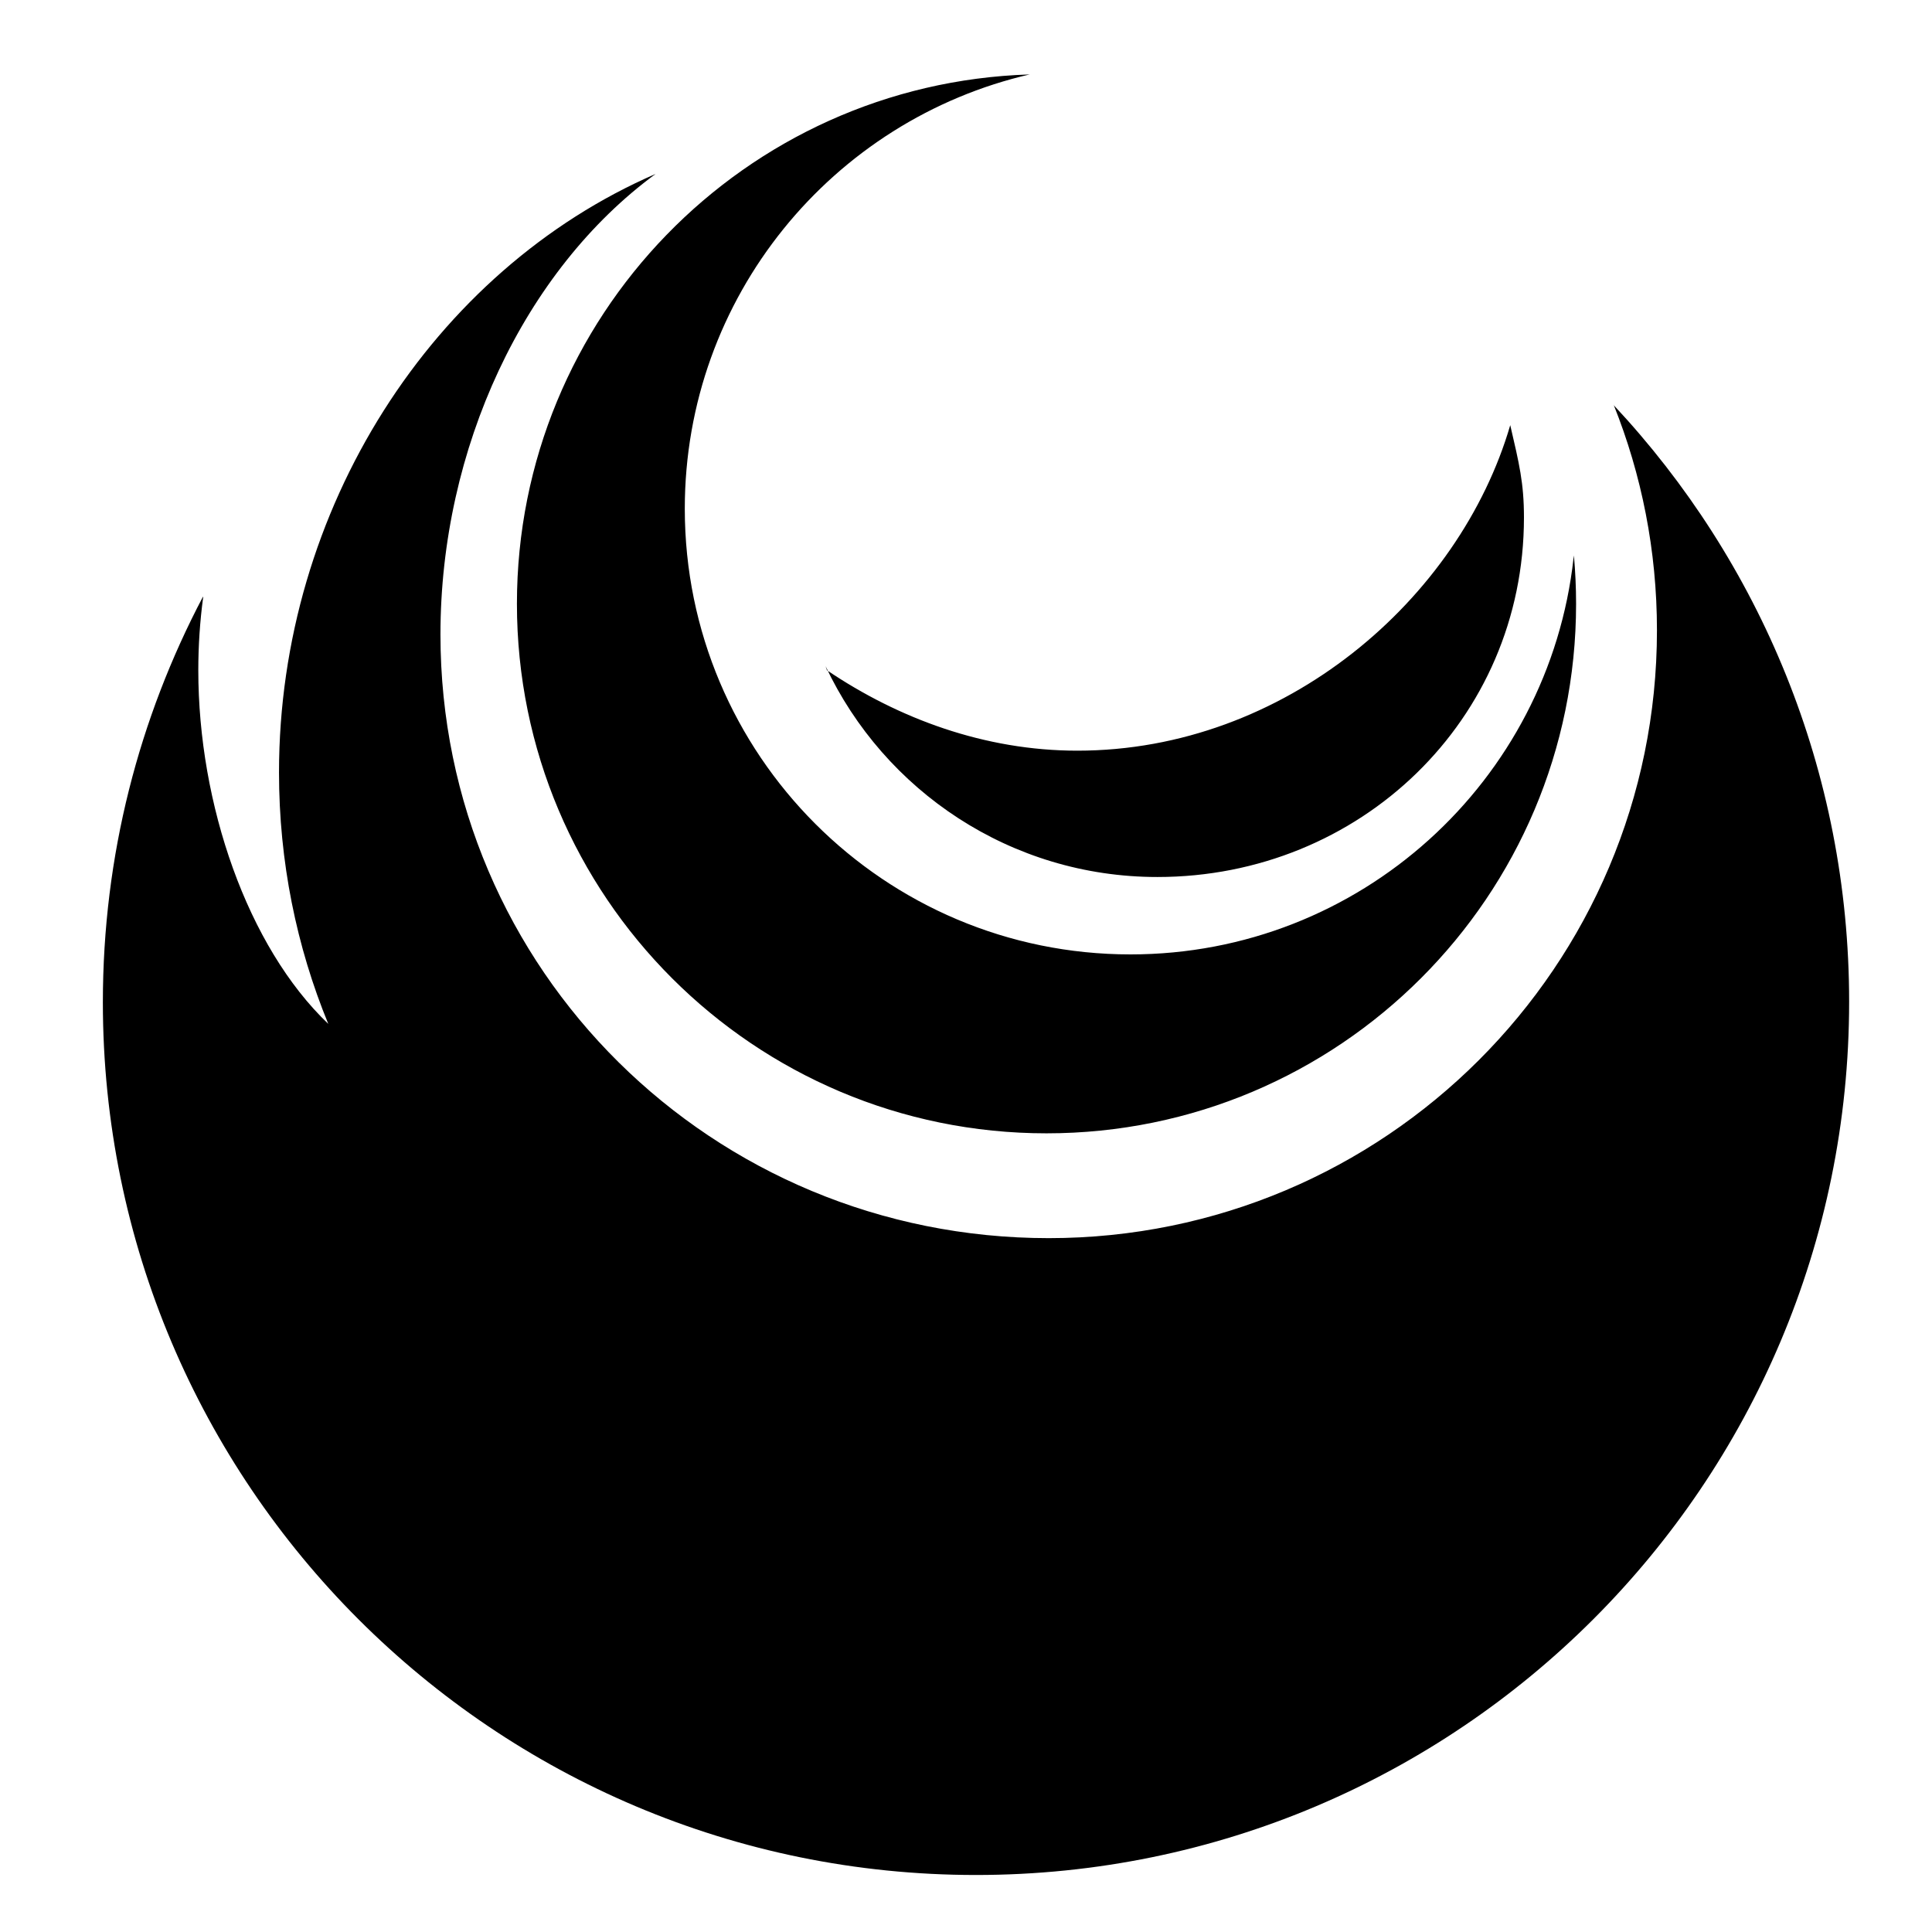 <?xml version="1.0" encoding="UTF-8"?>
<svg width="1200pt" height="1200pt" version="1.1" viewBox="0 0 1200 1200" xmlns="http://www.w3.org/2000/svg">
 <path d="m1002.2 251.55c90.758 96.961 146.33 227.32 146.33 370.6 0 299.51-242.81 542.44-542.32 542.44s-542.32-242.58-542.32-542.08c0-91.176 22.5-176.59 62.23-252l0.035 0.684c-1.969 14.641-2.988 29.902-2.988 45.086 0 83.137 30.445 171.71 80.773 219.71h-0.023c-19.754-48-30.625-100.89-30.625-156.18 0.016-163.84 95.559-311.81 233.97-371.81h-0.012c-81.77 60-133.68 170.48-133.68 286.07 0 208.63 169.14 374.96 377.79 374.96 208.66 0 377.8-168.88 377.8-377.51 0-49.559-9.539-96.742-26.891-140.1m-24.906 95.148c-15.238 138.5-132.64 246.23-275.18 246.23-152.9 0-276.85-123.95-276.85-276.84 0-131.52 91.715-241.63 214.69-269.84l-0.602 0.121c-176.76 5.578-318.35 150.65-318.35 328.78 0 181.66 147.25 328.91 328.91 328.91 181.68 0 328.95-147.25 328.95-328.91 0-10.129-0.469-20.137-1.355-30.023m-464.78 68.805c36.383 77.316 114.98 130.92 206.1 130.92 125.73 0 227.66-97.598 227.66-223.31 0-21.457-2.965-33.406-8.531-57.406h0.035c-31.512 108-139.98 202.25-268.92 202.25-57.602 0-111.11-19.957-155.5-49.945"/>
</svg>
